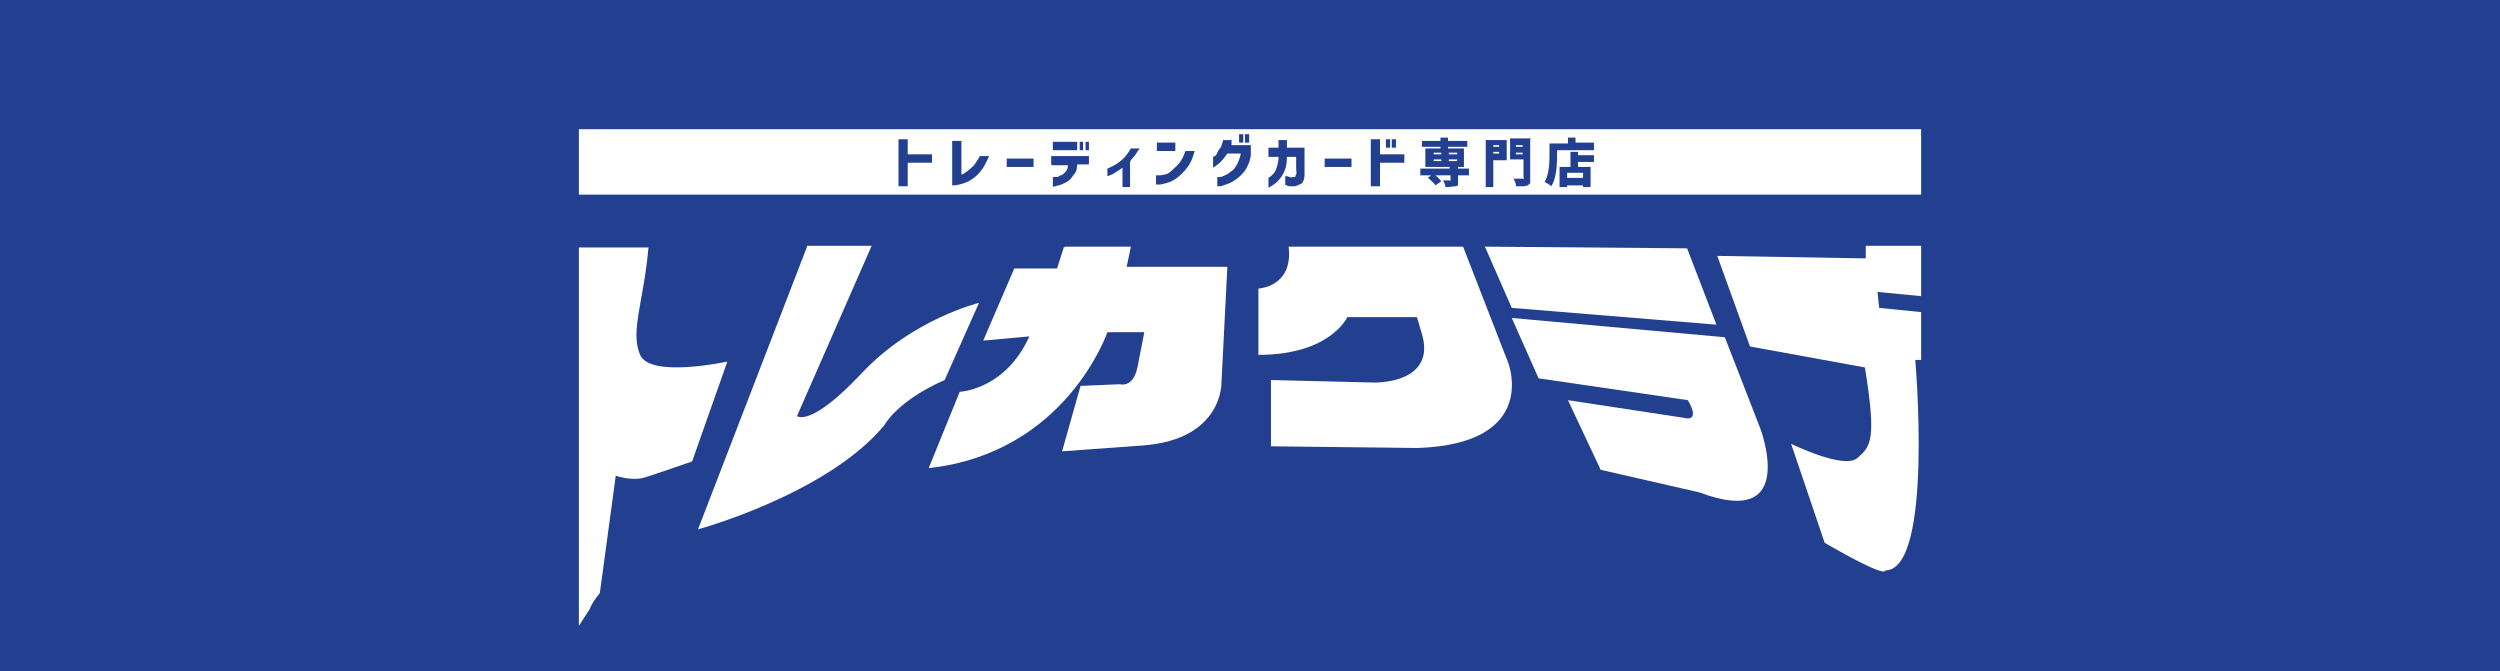 <?xml version="1.0" encoding="UTF-8"?>
<svg id="_レイヤー_1" data-name="レイヤー 1" xmlns="http://www.w3.org/2000/svg" version="1.1" viewBox="0 0 298 80">
  <defs>
    <style>
      .cls-1 {
        fill: #233f90;
      }

      .cls-1, .cls-2 {
        stroke-width: 0px;
      }

      .cls-2 {
        fill: #fff;
      }
    </style>
  </defs>
  <g id="g">
    <rect class="cls-1" width="298" height="80"/>
    <rect class="cls-2" x="69" y="15.4" width="160" height="7.8"/>
    <path class="cls-2" d="M69,29.4v45.2l1.3-2s.2-.7,1.2-1.9l1.9-14s1.9.7,3.5.2,5.6-1.9,5.6-1.9l4.2-11.9s-9.2,2-10.4-.8.4-6.2,1-12.8h-8.3Z"/>
    <path class="cls-2" d="M96.2,29.4l-13,33.7s15.4-4.2,22.2-12.4c0,0,1.5-2.9,7.2-5.4l4.1-9.2s-7.9,1.9-14,8.4-7.7,5.1-7.7,5.1l8.9-20.3s-7.7,0-7.7,0Z"/>
    <path class="cls-2" d="M127,29.4h7.8l-.5,2.4h12l-.7,13.8s.2,6.8-9.4,7.5l-9.6.7,2.2-7.8,4.7-.2s1.6.5,2.1-2.1.8-4.1.8-4.1h-4.4c0,0-4.9,14.4-21.3,16.2l3.7-9.1s5.4-.2,8.3-6.6l-5.5.5,3.7-8.6h5.1l.8-2.5h0Z"/>
    <path class="cls-2" d="M153.6,29.4h20.8c0,0,5.4,13.9,5.4,13.9,0,0,3.7,9.6-10.8,10.1l-17.5-.2v-7.9l12.3.3s7.7.2,5.6-6.1l-.5-1.7h-8.3s-2,4.5-10.6,4.5v-7.9s4.2-.2,3.6-5h0Z"/>
    <polygon class="cls-2" points="177 29.4 201.1 29.6 204.6 38.7 180.2 36.7 177 29.4"/>
    <path class="cls-2" d="M180.2,37.9l25.4,2.3,4.2,10.8s4.7,12.2-7.2,7.7l-11.8-2.7-3.9-8.3,13.8,2.1s2.1.7.5-2.1l-17.8-2.6-3.2-7.2h0Z"/>
    <path class="cls-2" d="M204.6,30.5l17.8.3v-1.5h6.6v6l-5.2-.5.2,1.9,5,.5v5.7h-.7s2.2,25.1-3.6,25.1c0,0,.4,1.1-7.2-3.3l-4-11.8s6.3,3.1,7.9,1.7c1.6-1.4,2.3-2.1.9-10.8l-13.7-2.5-3.9-10.8h0Z"/>
    <path class="cls-1" d="M107.1,22.2v-5.6h1.1v1.8h2.9v1h-2.9v2.8s-1.1,0-1.1,0Z"/>
    <path class="cls-1" d="M117.9,18.6c-.3.7-.6,1.3-1,1.8-.4.5-.8.8-1.1,1s-.7.4-1.1.5c-.3.1-.7.2-1.2.2v-5.3h1.1v4c.2,0,.4-.2.7-.4s.5-.4.8-.7c.2-.3.5-.7.7-1.1h1.1Z"/>
    <path class="cls-1" d="M120,19.9v-1h3.2v1h-3.2Z"/>
    <path class="cls-1" d="M125.3,19.6v-1h4.5v1h-1.4c0,.5-.1.9-.4,1.2-.2.3-.4.6-.7.8-.3.2-.6.3-.8.4s-.5.1-.7.2-.3,0-.3,0v-1.1s0,0,.3,0c.2,0,.4,0,.6-.2.2,0,.4-.2.6-.4.2-.2.3-.5.3-.8h-1.9,0ZM125.5,17.9v-1h2.9v1s-2.9,0-2.9,0ZM128.7,17.9v-1h.4v1h-.4ZM129.4,17.9v-1h.4v1h-.4Z"/>
    <path class="cls-1" d="M135.9,17.6c-.2.3-.4.6-.6.9-.2.3-.5.5-.6.8v3h-.9v-2.3c-.3.2-.6.4-.9.6s-.6.3-.9.4v-.9c.4-.2.7-.3,1-.5.3-.2.6-.4.9-.7s.6-.7.9-1.2h1.1Z"/>
    <path class="cls-1" d="M137.9,18v-1h2.2v1h-2.2ZM142.4,18c-.2.8-.5,1.5-.9,2s-.8.9-1.2,1.2-.8.5-1.2.6c-.4.1-.7.2-.9.2s-.4,0-.4,0v-1.1s.1,0,.3,0,.4,0,.7-.1c.3,0,.6-.2.9-.5s.6-.5.9-.9.5-.8.7-1.4h1.1Z"/>
    <path class="cls-1" d="M146.8,16.6c0,.1,0,.2,0,.4s0,.2,0,.3h2.3v1c0,.6-.2,1.1-.4,1.5-.2.5-.5.8-.8,1.1-.3.3-.6.5-.9.7s-.6.3-.9.4c-.3.1-.5.2-.7.2-.2,0-.3,0-.3,0v-1.1s.1,0,.3,0c.2,0,.4-.1.6-.2.3-.1.5-.3.8-.5s.5-.5.7-.9.3-.7.4-1.2h-1.6c-.3.4-.5.7-.8,1s-.5.4-.6.5c-.2.1-.3.2-.3.2v-1.3s0,0,.2-.1.2-.2.3-.4.2-.4.4-.6c.1-.2.2-.6.3-.9h1.1,0ZM147.7,17v-1h.5v1h-.5ZM148.4,17v-1h.5v1h-.5Z"/>
    <path class="cls-1" d="M151.2,18.6v-1h1.2v-.9h1v.9h2.1v1c0,.9,0,1.6,0,2.2,0,.6-.2,1-.4,1.1-.2.1-.4.2-.7.3-.2,0-.5,0-.6,0-.2,0-.3,0-.4-.1s-.2,0-.2,0v-1.1s0,0,.1,0c0,0,.2,0,.4.1s.3,0,.5,0c0,0,.1,0,.2,0,0,0,0-.2.1-.3s0-.4,0-.8,0-.8,0-1.3h-1.1c0,.7-.1,1.3-.3,1.7-.2.5-.5.9-.8,1.2-.3.3-.6.5-.8.6s-.3.2-.3.2v-1.2c.2-.1.4-.3.6-.5.2-.2.3-.5.4-.8s.2-.7.2-1.2h-1.2,0Z"/>
    <path class="cls-1" d="M157.9,19.9v-1h3.2v1h-3.2Z"/>
    <path class="cls-1" d="M163.4,22.2v-5.6h1.1v1.8h2.9v1h-2.9v2.8s-1.1,0-1.1,0ZM165.2,17.6v-1h.5v1h-.5ZM165.9,17.6v-1h.5v1h-.5Z"/>
    <path class="cls-1" d="M175.1,20.1v.8h-1.3v.6c0,.2,0,.4,0,.5,0,.1-.1.2-.3.2-.2,0-.6.1-1.2.1,0-.2-.1-.5-.3-.8.2,0,.4,0,.8,0s.1,0,.1-.1v-.5h-1.8c.3.2.5.5.7.7l-.7.5c-.1-.2-.4-.5-.9-.9l.4-.3h-1.3v-.8h3.5v-.2h-2.9v-2.2h1.8v-.2h-2.2v-.7h2.2v-.4h.9v.4h2.3v.7h-2.3v.2h1.9v2.2h-.7v.2h1.3,0ZM170.9,18.2v.2h.9v-.2h-.9ZM170.9,19v.2h.9v-.2h-.9ZM173.7,18.2h-1v.2h1v-.2ZM173.7,19.2v-.2h-1v.2h1Z"/>
    <path class="cls-1" d="M179.6,16.6v2.5h-1.6v3.2h-.9v-5.6h2.5ZM178.7,17.3h-.7v.2h.7v-.2ZM178,18.3h.7v-.2h-.7v.2ZM182.4,16.6v4.6c0,.2,0,.5,0,.6s-.2.2-.3.3c-.1,0-.3.1-.5.1-.2,0-.5,0-.9,0,0-.3-.1-.6-.3-.9.2,0,.5,0,1,0s.2,0,.2-.2v-2.1h-1.6v-2.5h2.5ZM181.5,17.3h-.8v.2h.8v-.2ZM180.7,18.4h.8v-.2h-.8v.2Z"/>
    <path class="cls-1" d="M187.8,17h2.2v.9h-4.4v.7c0,1.6-.2,2.9-.7,3.6,0,0-.2-.2-.4-.3-.2-.1-.3-.2-.4-.2.4-.6.6-1.7.6-3.1v-1.5h2.2v-.7h.9v.7h0ZM188.1,18v.5h1.9v.8h-1.9v.6h1.5v2.4h-.9v-.2h-1.9v.2h-.9v-2.4h1.3v-1.8h.9ZM188.7,21.2v-.6h-1.9v.6h1.9Z"/>
  </g>
</svg>